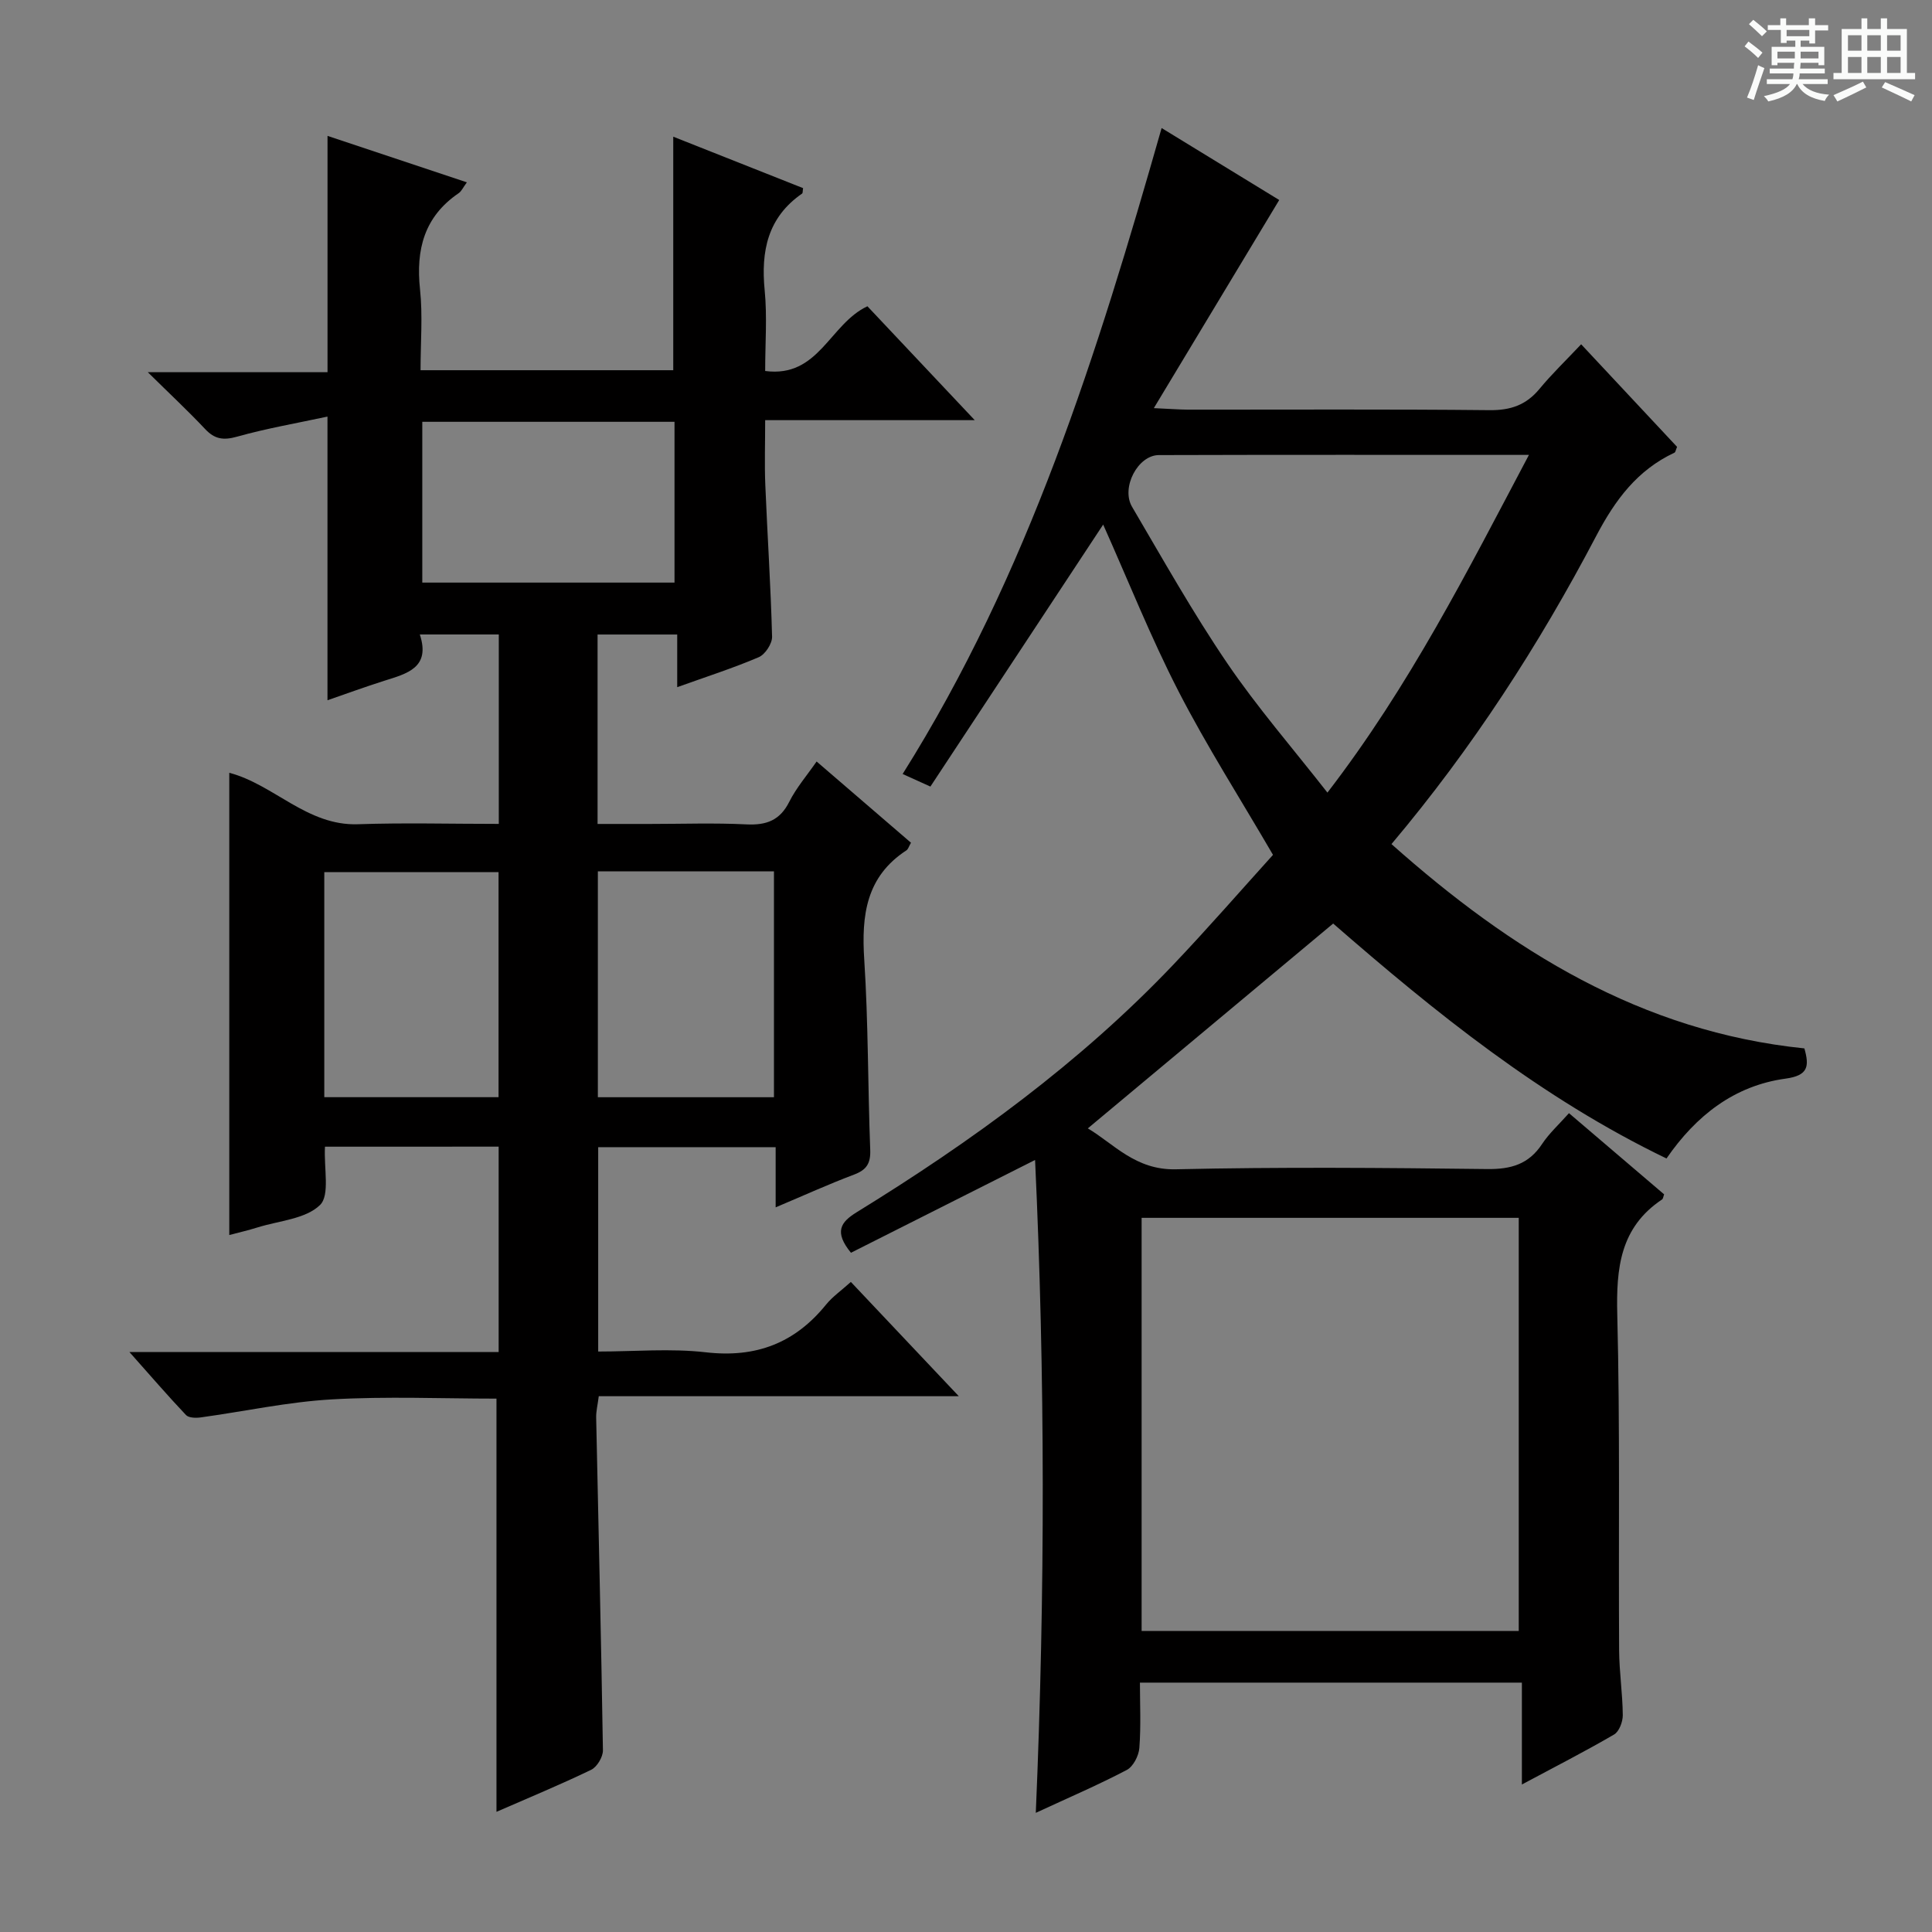 <svg enable-background="new 0 0 400 400" viewBox="0 0 400 400" xmlns="http://www.w3.org/2000/svg"><rect x="0" y="0" width="400" height="400" fill="#808080" stroke="none"/><path d="m361.2 9.6.8-1c.9.7 1.9 1.4 2.9 2.3l-.9 1.1c-1-1-2-1.8-2.8-2.4zm.5 10.6c.9-2.1 1.6-4.3 2.3-6.7.4.2.8.4 1.3.6-.7 2.1-1.5 4.3-2.2 6.6zm.4-15.2.9-.9c1 .8 2 1.6 2.8 2.4l-1 1c-.9-.9-1.8-1.7-2.7-2.5zm12.5-1.2h1.2v1.4h2.7v1.1h-2.7v2.7h-1.2v-.6h-1.8v1.3h4.9v3.8h-1.2v-.5h-3.7c0 .4-.1.9-.1 1.2h5.1v1h-5.2c0 .5-.1.9-.2 1.2h6v1h-5.2c1.1 1.3 2.9 2 5.5 2.2-.4.4-.7.8-.9 1.3-2.9-.5-4.8-1.6-5.7-3.5h-.1c-.8 1.7-2.7 2.9-5.9 3.6-.2-.4-.6-.8-.9-1.1 2.8-.6 4.6-1.4 5.4-2.5h-4.8v-1h5.3c.1-.3.2-.7.2-1.2h-4.9v-1h5c0-.4 0-.8.1-1.2h-3.5v.5h-1.2v-3.8h4.9v-1.3h-1.8v.5h-1.2v-2.7h-2.7v-1h2.6v-1.4h1.2v1.4h4.7v-1.4zm-6.6 8.3h3.6c0-.4 0-.9 0-1.4h-3.6zm1.9-4.6h4.7v-1.3h-4.7zm6.6 3.2h-3.7v1.4h3.7z" fill="#fafbfa"/><path d="m385.3 3.8h1.3v2.2h2.8v-2.2h1.3v2.2h4.1v9.1h1.7v1.3h-16.9v-1.3h1.7v-9.1h4.1v-2.2zm.4 13.1.7 1.2c-1.8.9-3.8 1.9-6 2.9-.2-.4-.5-.8-.8-1.3 2.3-1 4.3-1.9 6.1-2.8zm-3.1-6.4h2.8v-3.2h-2.8zm0 4.6h2.8v-3.3h-2.8zm4-4.6h2.8v-3.2h-2.8zm0 4.6h2.8v-3.3h-2.8zm3.7 1.9c2.1.9 4.1 1.8 6.1 2.7l-.7 1.3c-2.2-1.1-4.2-2-6.1-2.9zm3.2-9.7h-2.8v3.2h2.8zm-2.8 7.8h2.8v-3.3h-2.8z" fill="#fafbfa"/><g fill="#010000"><path d="m67.28 237.41c-.24 4.53 1.06 10.05-1.03 12.08-2.97 2.89-8.43 3.24-12.84 4.61-2.02.63-4.09 1.11-5.94 1.6 0-31.95 0-63.7 0-95.7 9.23 2.41 16.09 11.01 26.63 10.65 9.61-.33 19.23-.07 29.17-.07 0-13.36 0-26.11 0-39.22-5.28 0-10.48 0-16.35 0 2.27 6.9-2.66 8.1-7.37 9.59-3.94 1.25-7.82 2.67-11.75 4.03 0-19.26 0-38.37 0-58.73-6.32 1.36-12.61 2.44-18.73 4.16-2.82.79-4.62.53-6.6-1.58-3.5-3.72-7.24-7.21-11.87-11.77h37.21c0-16.63 0-32.69 0-48.93 9.23 3.08 18.78 6.26 28.85 9.62-.78 1.06-1.11 1.84-1.69 2.24-7.14 4.86-8.89 11.67-8.01 19.91.58 5.41.11 10.94.11 16.75h52.32c0-15.77 0-31.65 0-48.35 8.98 3.56 17.94 7.11 26.88 10.65-.1.58-.04 1.02-.21 1.13-7.13 4.94-8.54 11.91-7.74 20.05.53 5.42.1 10.94.1 16.68 11.13 1.47 13.33-9.74 21.17-13.4 6.93 7.36 14.14 15.01 22.22 23.58-15.08 0-28.94 0-43.39 0 0 4.86-.15 9.15.03 13.44.43 10.46 1.13 20.92 1.4 31.39.04 1.43-1.43 3.67-2.75 4.24-5.31 2.27-10.84 4.04-16.89 6.21 0-3.8 0-7.16 0-10.9-5.74 0-10.96 0-16.49 0v39.22h10.83c6.67 0 13.34-.24 19.99.09 4.12.2 6.93-.81 8.87-4.68 1.46-2.9 3.65-5.44 5.66-8.34 6.76 5.82 13.15 11.32 19.54 16.82-.44.76-.58 1.34-.95 1.58-8.34 5.44-9.32 13.43-8.73 22.57.85 13.11.74 26.28 1.24 39.41.11 2.8-.73 4.16-3.33 5.14-5.23 1.97-10.33 4.29-16.25 6.79 0-4.61 0-8.37 0-12.46-12.46 0-24.38 0-36.74 0v42.31c7.47 0 14.97-.68 22.3.16 10.35 1.19 18.41-1.89 24.88-9.88 1.33-1.64 3.15-2.9 5.13-4.69 7.3 7.73 14.45 15.3 22.35 23.66-25.29 0-49.76 0-74.54 0-.25 1.91-.57 3.17-.54 4.43.48 22.96 1.04 45.92 1.4 68.88.02 1.37-1.22 3.45-2.44 4.04-6.4 3.09-12.99 5.81-19.6 8.7 0-28.54 0-56.8 0-85.55-11.25 0-22.72-.5-34.12.16-9.08.52-18.07 2.49-27.11 3.73-1 .14-2.48.11-3.05-.49-3.74-3.95-7.29-8.07-11.71-13.04h76.44c0-14.52 0-28.41 0-42.53-12.12.01-23.87.01-35.96.01zm56.5-57.01v46.77h36.46c0-15.8 0-31.17 0-46.77-12.27 0-24.17 0-36.46 0zm-36.35-93.07v33.29h52.22c0-11.22 0-22.13 0-33.29-17.51 0-34.74 0-52.22 0zm-20.29 139.83h36.08c0-15.82 0-31.2 0-46.59-12.24 0-24.11 0-36.08 0z"/><path d="m214.3 240.16c-13.01 6.56-25.68 12.94-38.12 19.21-3.54-4.34-2.13-6.34 1.17-8.38 23.75-14.62 46.21-30.92 65.52-51.21 7.2-7.57 14.06-15.46 20.69-22.79-6.83-11.73-13.73-22.53-19.57-33.88-5.75-11.18-10.41-22.92-15.59-34.5-11.77 17.85-23.68 35.91-35.77 54.24-2.24-1.01-3.84-1.73-5.75-2.6 26.03-41.41 40.32-87.11 53.62-133.74 8.63 5.28 16.93 10.36 24.35 14.9-8.6 14.26-16.94 28.11-25.96 43.09 3.53.16 5.26.3 6.99.31 20.83.02 41.66-.11 62.48.11 4.37.05 7.61-1.05 10.38-4.41 2.54-3.07 5.43-5.85 8.62-9.23 6.92 7.4 13.43 14.37 19.86 21.24-.28.64-.32 1.1-.54 1.2-7.71 3.62-12.27 9.76-16.22 17.28-11.84 22.55-25.64 43.91-42.37 63.76 24.77 22.03 51.72 38.84 85.49 42.3 1.03 3.68.84 5.61-3.9 6.26-10.61 1.45-18.54 7.66-24.65 16.53-25.96-12.51-47.9-30.26-69.01-48.64-16.9 14.11-33.69 28.12-50.8 42.41 5.32 3.13 9.83 8.66 18.21 8.47 21.48-.49 42.99-.31 64.48-.05 4.93.06 8.6-.99 11.37-5.2 1.45-2.19 3.46-4.01 5.56-6.37 6.66 5.68 13.2 11.27 19.7 16.81-.18.47-.21.9-.42 1.05-8.71 5.8-9.52 14.25-9.28 23.87.58 23.15.24 46.31.38 69.47.03 4.48.72 8.95.76 13.43.01 1.37-.75 3.4-1.8 4.01-6 3.5-12.2 6.66-19.09 10.35 0-7.37 0-14.05 0-21.09-26.49 0-52.39 0-79.08 0 0 4.37.23 8.98-.12 13.53-.12 1.61-1.27 3.85-2.6 4.55-5.85 3.07-11.93 5.68-18.84 8.88 1.96-45.69 1.93-90.75-.15-135.17zm22.06 11.98v85.53h78.08c0-28.69 0-57.06 0-85.53-26.18 0-51.96 0-78.08 0zm80.19-157.96c-26.31 0-51.47-.04-76.62.04-4.35.01-7.88 6.74-5.55 10.71 6.4 10.89 12.6 21.93 19.69 32.36 6.21 9.14 13.5 17.53 20.76 26.81 17.04-22.15 28.91-45.7 41.72-69.92z"/></g></svg>